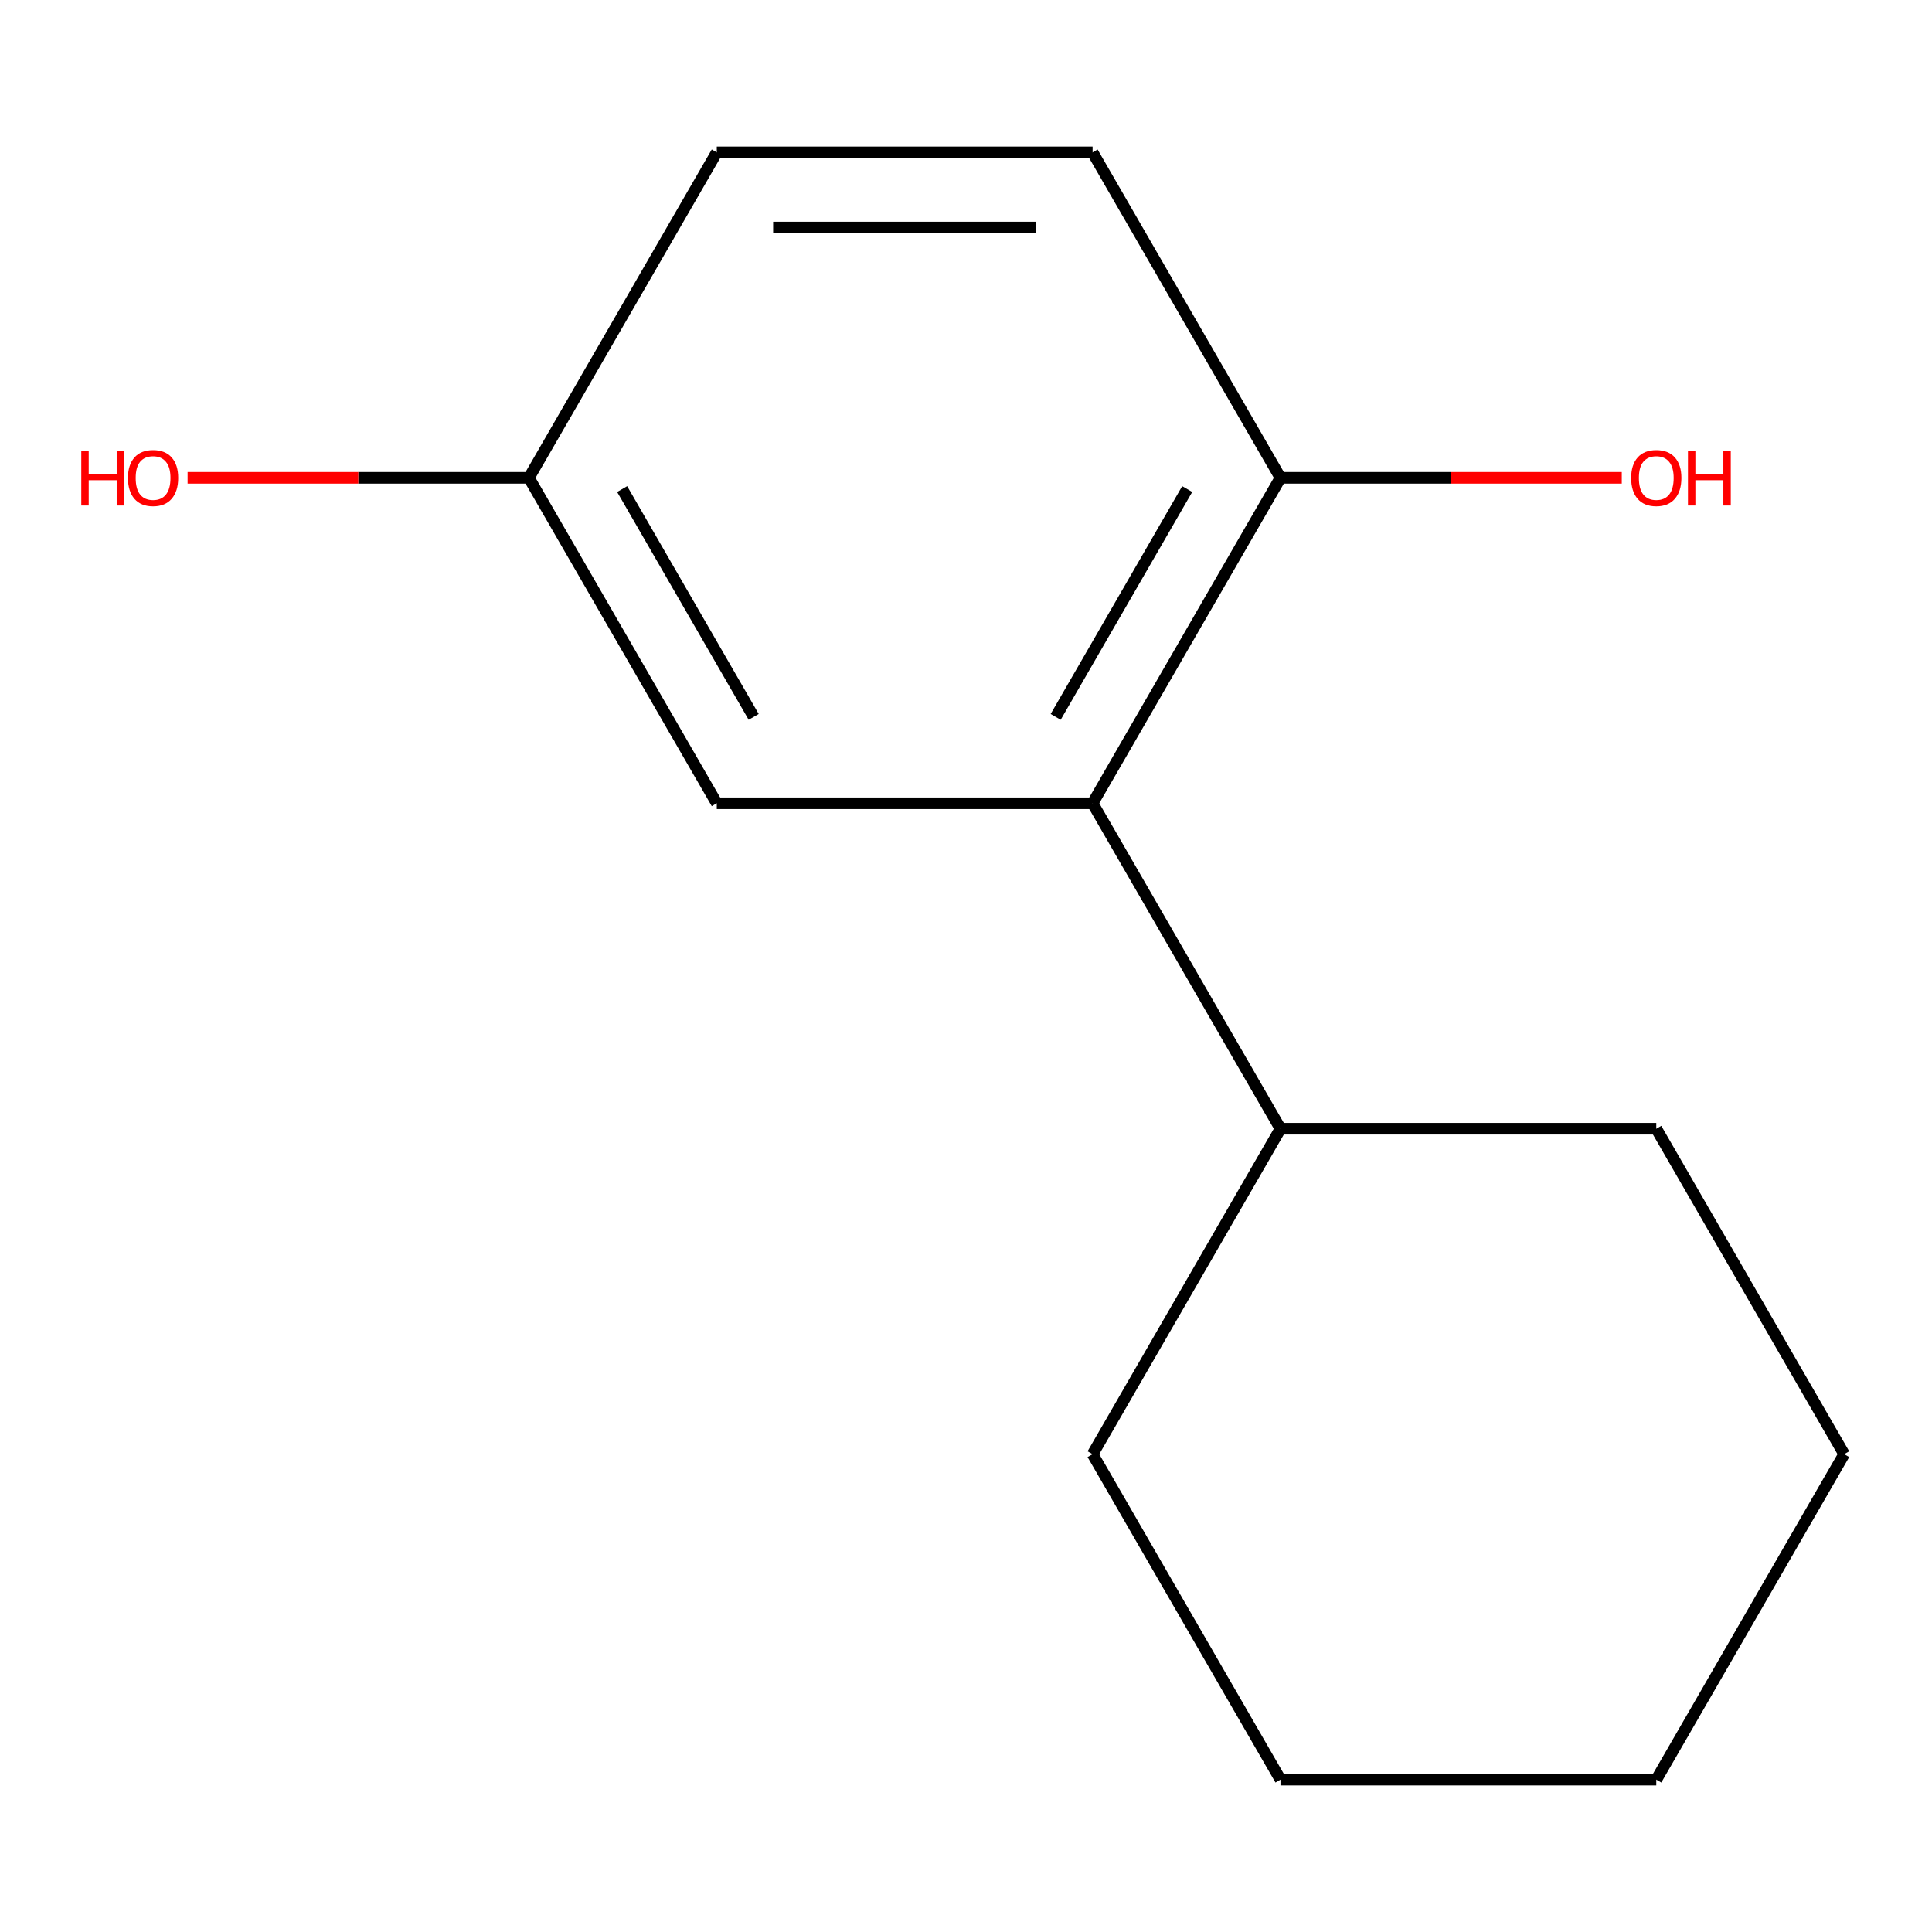 <?xml version='1.0' encoding='iso-8859-1'?>
<svg version='1.1' baseProfile='full'
              xmlns='http://www.w3.org/2000/svg'
                      xmlns:rdkit='http://www.rdkit.org/xml'
                      xmlns:xlink='http://www.w3.org/1999/xlink'
                  xml:space='preserve'
width='1000px' height='1000px' viewBox='0 0 1000 1000'>
<!-- END OF HEADER -->
<rect style='opacity:1.0;fill:#FFFFFF;stroke:none' width='1000' height='1000' x='0' y='0'> </rect>
<path class='bond-0' d='M 565.518,415.773 L 662.775,247.32' style='fill:none;fill-rule:evenodd;stroke:#000000;stroke-width:6px;stroke-linecap:butt;stroke-linejoin:miter;stroke-opacity:1' />
<path class='bond-0' d='M 546.416,371.054 L 614.496,253.136' style='fill:none;fill-rule:evenodd;stroke:#000000;stroke-width:6px;stroke-linecap:butt;stroke-linejoin:miter;stroke-opacity:1' />
<path class='bond-1' d='M 565.518,415.773 L 371.005,415.773' style='fill:none;fill-rule:evenodd;stroke:#000000;stroke-width:6px;stroke-linecap:butt;stroke-linejoin:miter;stroke-opacity:1' />
<path class='bond-2' d='M 565.518,415.773 L 662.775,584.227' style='fill:none;fill-rule:evenodd;stroke:#000000;stroke-width:6px;stroke-linecap:butt;stroke-linejoin:miter;stroke-opacity:1' />
<path class='bond-3' d='M 662.775,247.32 L 565.518,78.866' style='fill:none;fill-rule:evenodd;stroke:#000000;stroke-width:6px;stroke-linecap:butt;stroke-linejoin:miter;stroke-opacity:1' />
<path class='bond-6' d='M 662.775,247.32 L 751.101,247.32' style='fill:none;fill-rule:evenodd;stroke:#000000;stroke-width:6px;stroke-linecap:butt;stroke-linejoin:miter;stroke-opacity:1' />
<path class='bond-6' d='M 751.101,247.32 L 839.426,247.32' style='fill:none;fill-rule:evenodd;stroke:#FF0000;stroke-width:6px;stroke-linecap:butt;stroke-linejoin:miter;stroke-opacity:1' />
<path class='bond-4' d='M 371.005,415.773 L 273.748,247.32' style='fill:none;fill-rule:evenodd;stroke:#000000;stroke-width:6px;stroke-linecap:butt;stroke-linejoin:miter;stroke-opacity:1' />
<path class='bond-4' d='M 390.107,371.054 L 322.027,253.136' style='fill:none;fill-rule:evenodd;stroke:#000000;stroke-width:6px;stroke-linecap:butt;stroke-linejoin:miter;stroke-opacity:1' />
<path class='bond-8' d='M 662.775,584.227 L 565.518,752.68' style='fill:none;fill-rule:evenodd;stroke:#000000;stroke-width:6px;stroke-linecap:butt;stroke-linejoin:miter;stroke-opacity:1' />
<path class='bond-9' d='M 662.775,584.227 L 857.289,584.227' style='fill:none;fill-rule:evenodd;stroke:#000000;stroke-width:6px;stroke-linecap:butt;stroke-linejoin:miter;stroke-opacity:1' />
<path class='bond-13' d='M 565.518,78.866 L 371.005,78.866' style='fill:none;fill-rule:evenodd;stroke:#000000;stroke-width:6px;stroke-linecap:butt;stroke-linejoin:miter;stroke-opacity:1' />
<path class='bond-13' d='M 536.341,117.769 L 400.182,117.769' style='fill:none;fill-rule:evenodd;stroke:#000000;stroke-width:6px;stroke-linecap:butt;stroke-linejoin:miter;stroke-opacity:1' />
<path class='bond-5' d='M 273.748,247.32 L 371.005,78.866' style='fill:none;fill-rule:evenodd;stroke:#000000;stroke-width:6px;stroke-linecap:butt;stroke-linejoin:miter;stroke-opacity:1' />
<path class='bond-7' d='M 273.748,247.32 L 185.423,247.32' style='fill:none;fill-rule:evenodd;stroke:#000000;stroke-width:6px;stroke-linecap:butt;stroke-linejoin:miter;stroke-opacity:1' />
<path class='bond-7' d='M 185.423,247.32 L 97.097,247.32' style='fill:none;fill-rule:evenodd;stroke:#FF0000;stroke-width:6px;stroke-linecap:butt;stroke-linejoin:miter;stroke-opacity:1' />
<path class='bond-10' d='M 565.518,752.68 L 662.775,921.134' style='fill:none;fill-rule:evenodd;stroke:#000000;stroke-width:6px;stroke-linecap:butt;stroke-linejoin:miter;stroke-opacity:1' />
<path class='bond-11' d='M 857.289,584.227 L 954.545,752.68' style='fill:none;fill-rule:evenodd;stroke:#000000;stroke-width:6px;stroke-linecap:butt;stroke-linejoin:miter;stroke-opacity:1' />
<path class='bond-14' d='M 662.775,921.134 L 857.289,921.134' style='fill:none;fill-rule:evenodd;stroke:#000000;stroke-width:6px;stroke-linecap:butt;stroke-linejoin:miter;stroke-opacity:1' />
<path class='bond-12' d='M 954.545,752.68 L 857.289,921.134' style='fill:none;fill-rule:evenodd;stroke:#000000;stroke-width:6px;stroke-linecap:butt;stroke-linejoin:miter;stroke-opacity:1' />
<path  class='atom-7' d='M 844.289 247.4
Q 844.289 240.6, 847.649 236.8
Q 851.009 233, 857.289 233
Q 863.569 233, 866.929 236.8
Q 870.289 240.6, 870.289 247.4
Q 870.289 254.28, 866.889 258.2
Q 863.489 262.08, 857.289 262.08
Q 851.049 262.08, 847.649 258.2
Q 844.289 254.32, 844.289 247.4
M 857.289 258.88
Q 861.609 258.88, 863.929 256
Q 866.289 253.08, 866.289 247.4
Q 866.289 241.84, 863.929 239.04
Q 861.609 236.2, 857.289 236.2
Q 852.969 236.2, 850.609 239
Q 848.289 241.8, 848.289 247.4
Q 848.289 253.12, 850.609 256
Q 852.969 258.88, 857.289 258.88
' fill='#FF0000'/>
<path  class='atom-7' d='M 873.689 233.32
L 877.529 233.32
L 877.529 245.36
L 892.009 245.36
L 892.009 233.32
L 895.849 233.32
L 895.849 261.64
L 892.009 261.64
L 892.009 248.56
L 877.529 248.56
L 877.529 261.64
L 873.689 261.64
L 873.689 233.32
' fill='#FF0000'/>
<path  class='atom-8' d='M 42.075 233.32
L 45.915 233.32
L 45.915 245.36
L 60.395 245.36
L 60.395 233.32
L 64.235 233.32
L 64.235 261.64
L 60.395 261.64
L 60.395 248.56
L 45.915 248.56
L 45.915 261.64
L 42.075 261.64
L 42.075 233.32
' fill='#FF0000'/>
<path  class='atom-8' d='M 66.235 247.4
Q 66.235 240.6, 69.595 236.8
Q 72.955 233, 79.235 233
Q 85.515 233, 88.875 236.8
Q 92.235 240.6, 92.235 247.4
Q 92.235 254.28, 88.835 258.2
Q 85.435 262.08, 79.235 262.08
Q 72.995 262.08, 69.595 258.2
Q 66.235 254.32, 66.235 247.4
M 79.235 258.88
Q 83.555 258.88, 85.875 256
Q 88.235 253.08, 88.235 247.4
Q 88.235 241.84, 85.875 239.04
Q 83.555 236.2, 79.235 236.2
Q 74.915 236.2, 72.555 239
Q 70.235 241.8, 70.235 247.4
Q 70.235 253.12, 72.555 256
Q 74.915 258.88, 79.235 258.88
' fill='#FF0000'/>
</svg>
